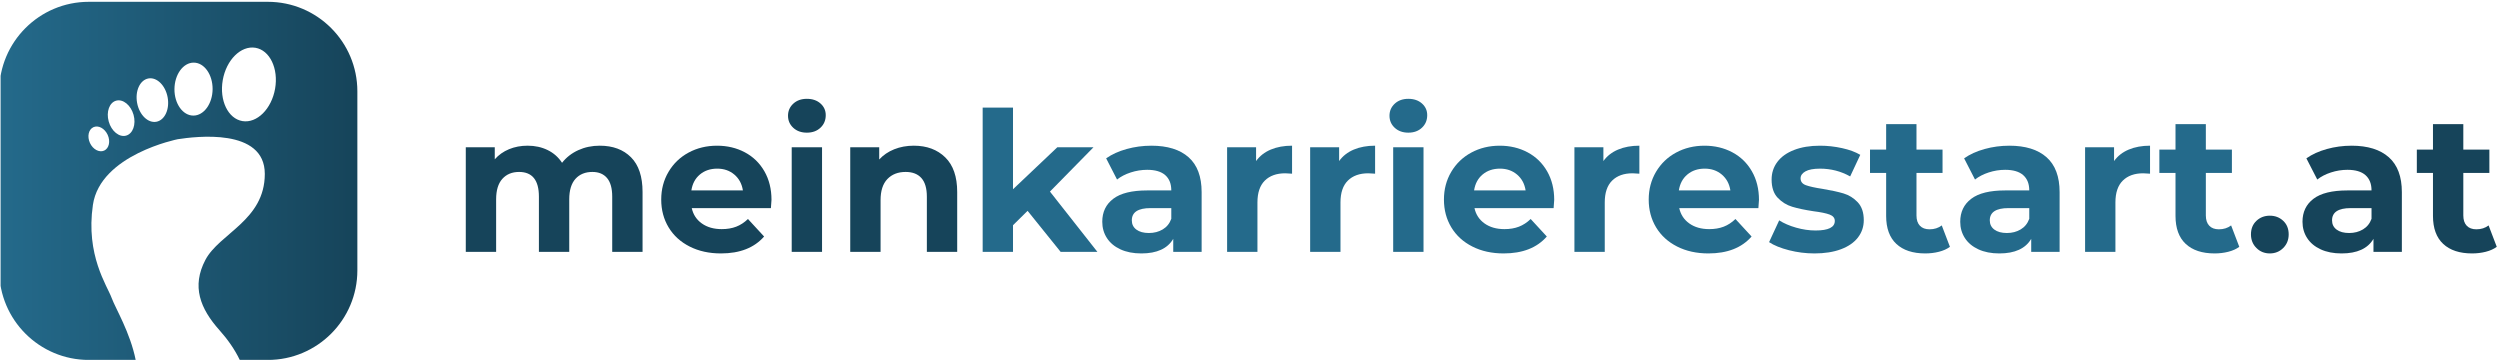<?xml version="1.0" encoding="UTF-8"?> <svg xmlns="http://www.w3.org/2000/svg" xmlns:xlink="http://www.w3.org/1999/xlink" clip-rule="evenodd" fill-rule="evenodd" stroke-linejoin="round" stroke-miterlimit="2" viewBox="0 0 579 84"><linearGradient id="a" gradientUnits="userSpaceOnUse" x1="1916.57" x2="1991.09" y1="-138.277" y2="-138.277"><stop offset="0" stop-color="#246a8b"></stop><stop offset="1" stop-color="#16445a"></stop></linearGradient><clipPath id="b"><path clip-rule="evenodd" d="m2585.3 1979.38h578v82.953h-578z"></path></clipPath><g transform="translate(-2585.161 -1978.98)"><path d="m2585.3 1979.38h578v82.953h-578z" fill="none"></path><g clip-path="url(#b)"><g fill-rule="nonzero" transform="matrix(1.668 0 0 1.668 2604.249 1859.559)"><g fill="#16445a"><path d="m71.834 91.824c1.818 0 3.263.536 4.334 1.607s1.606 2.677 1.606 4.819v8.317h-4.212v-7.669c0-1.152-.238-2.011-.715-2.578s-1.157-.851-2.039-.851c-.99 0-1.773.32-2.349.959s-.864 1.588-.864 2.848v7.291h-4.212v-7.669c0-2.286-.918-3.429-2.754-3.429-.972 0-1.746.32-2.322.959s-.864 1.588-.864 2.848v7.291h-4.213v-14.527h4.024v1.674c.54-.612 1.201-1.08 1.984-1.404s1.643-.486 2.579-.486c1.026 0 1.953.203 2.781.608s1.494.994 1.998 1.768c.594-.756 1.345-1.341 2.254-1.755s1.904-.621 2.984-.621z"></path><path d="m95.676 99.357c0 .054-.027.432-.081 1.134h-10.989c.198.9.666 1.611 1.404 2.133.738.523 1.656.784 2.754.784.756 0 1.426-.113 2.011-.338s1.13-.581 1.634-1.067l2.241 2.431c-1.368 1.566-3.366 2.349-5.994 2.349-1.638 0-3.087-.32-4.347-.959-1.261-.639-2.233-1.525-2.917-2.659-.684-1.135-1.026-2.422-1.026-3.862 0-1.422.338-2.704 1.013-3.847s1.602-2.034 2.781-2.673 2.498-.959 3.956-.959c1.422 0 2.709.306 3.861.918s2.056 1.49 2.713 2.633.986 2.47.986 3.982zm-7.533-4.347c-.954 0-1.755.27-2.403.81s-1.044 1.278-1.188 2.214h7.155c-.144-.918-.54-1.651-1.188-2.2s-1.44-.824-2.376-.824z"></path><path d="m98.484 92.04h4.212v14.527h-4.212zm2.106-2.025c-.774 0-1.404-.225-1.89-.675s-.729-1.008-.729-1.674.243-1.224.729-1.674 1.116-.675 1.89-.675 1.404.216 1.89.648.729.972.729 1.62c0 .702-.243 1.282-.729 1.741-.486.46-1.116.689-1.89.689z"></path><path d="m115.441 91.824c1.8 0 3.253.54 4.36 1.62s1.661 2.682 1.661 4.806v8.317h-4.212v-7.669c0-1.152-.252-2.011-.756-2.578s-1.233-.851-2.187-.851c-1.062 0-1.908.329-2.538.986-.631.657-.946 1.633-.946 2.929v7.183h-4.212v-14.527h4.023v1.701c.558-.612 1.252-1.084 2.08-1.417s1.737-.5 2.727-.5z"></path></g><g fill="#246a8b"><path d="m131.236 100.869-2.025 1.998v3.7h-4.212v-20.035h4.212v11.34l6.156-5.832h5.023l-6.049 6.156 6.589 8.371h-5.104z"></path><path d="m148.409 91.824c2.25 0 3.978.536 5.184 1.607s1.809 2.686 1.809 4.846v8.29h-3.942v-1.809c-.792 1.35-2.268 2.025-4.428 2.025-1.116 0-2.084-.189-2.903-.567s-1.444-.9-1.876-1.566-.648-1.422-.648-2.269c0-1.35.508-2.412 1.525-3.186s2.588-1.161 4.712-1.161h3.348c0-.918-.279-1.624-.837-2.119s-1.395-.743-2.511-.743c-.774 0-1.535.122-2.282.365s-1.381.571-1.903.985l-1.512-2.943c.792-.558 1.741-.99 2.848-1.296s2.246-.459 3.416-.459zm-.324 12.124c.72 0 1.359-.167 1.917-.5s.954-.824 1.188-1.472v-1.485h-2.889c-1.728 0-2.592.567-2.592 1.701 0 .54.211.968.634 1.283s1.004.473 1.742.473z"></path><path d="m162.962 93.957c.504-.702 1.184-1.233 2.039-1.593s1.841-.54 2.957-.54v3.888c-.468-.036-.783-.054-.945-.054-1.206 0-2.152.338-2.836 1.013s-1.026 1.687-1.026 3.037v6.859h-4.212v-14.527h4.023z"></path><path d="m174.492 93.957c.504-.702 1.183-1.233 2.038-1.593s1.841-.54 2.957-.54v3.888c-.468-.036-.783-.054-.945-.054-1.206 0-2.151.338-2.835 1.013s-1.026 1.687-1.026 3.037v6.859h-4.212v-14.527h4.023z"></path><path d="m181.998 92.04h4.212v14.527h-4.212zm2.106-2.025c-.774 0-1.404-.225-1.89-.675s-.729-1.008-.729-1.674.243-1.224.729-1.674 1.116-.675 1.89-.675 1.404.216 1.89.648.729.972.729 1.62c0 .702-.243 1.282-.729 1.741-.486.46-1.116.689-1.89.689z"></path><path d="m204.355 99.357c0 .054-.027.432-.081 1.134h-10.989c.198.9.666 1.611 1.404 2.133.738.523 1.656.784 2.754.784.756 0 1.426-.113 2.011-.338s1.13-.581 1.634-1.067l2.241 2.431c-1.368 1.566-3.366 2.349-5.994 2.349-1.638 0-3.087-.32-4.347-.959-1.261-.639-2.233-1.525-2.917-2.659-.684-1.135-1.026-2.422-1.026-3.862 0-1.422.338-2.704 1.013-3.847s1.602-2.034 2.781-2.673 2.498-.959 3.956-.959c1.422 0 2.709.306 3.861.918s2.056 1.49 2.713 2.633.986 2.47.986 3.982zm-7.533-4.347c-.954 0-1.755.27-2.403.81s-1.044 1.278-1.188 2.214h7.155c-.144-.918-.54-1.651-1.188-2.2s-1.44-.824-2.376-.824z"></path><path d="m211.186 93.957c.504-.702 1.184-1.233 2.039-1.593s1.84-.54 2.956-.54v3.888c-.468-.036-.783-.054-.945-.054-1.206 0-2.151.338-2.835 1.013s-1.026 1.687-1.026 3.037v6.859h-4.212v-14.527h4.023z"></path><path d="m232.787 99.357c0 .054-.027.432-.081 1.134h-10.989c.198.9.666 1.611 1.404 2.133.738.523 1.656.784 2.754.784.756 0 1.426-.113 2.011-.338s1.13-.581 1.634-1.067l2.241 2.431c-1.368 1.566-3.366 2.349-5.994 2.349-1.638 0-3.087-.32-4.347-.959s-2.233-1.525-2.917-2.659c-.684-1.135-1.026-2.422-1.026-3.862 0-1.422.338-2.704 1.013-3.847s1.602-2.034 2.781-2.673 2.498-.959 3.956-.959c1.422 0 2.709.306 3.861.918s2.056 1.49 2.713 2.633.986 2.47.986 3.982zm-7.533-4.347c-.954 0-1.755.27-2.403.81s-1.044 1.278-1.188 2.214h7.155c-.144-.918-.54-1.651-1.188-2.2s-1.44-.824-2.376-.824z"></path><path d="m240.482 106.783c-1.206 0-2.385-.149-3.537-.446s-2.07-.67-2.754-1.12l1.404-3.025c.648.414 1.431.752 2.349 1.013s1.818.392 2.7.392c1.782 0 2.673-.441 2.673-1.324 0-.414-.243-.711-.729-.891s-1.233-.333-2.241-.459c-1.188-.18-2.169-.387-2.943-.621s-1.444-.648-2.011-1.242-.851-1.44-.851-2.538c0-.918.266-1.732.797-2.443s1.305-1.265 2.322-1.661 2.218-.594 3.604-.594c1.026 0 2.048.113 3.065.338s1.858.535 2.525.931l-1.405 2.997c-1.278-.72-2.673-1.08-4.185-1.08-.9 0-1.575.126-2.025.378s-.675.576-.675.972c0 .45.243.765.729.945s1.26.351 2.322.513c1.188.198 2.16.41 2.916.635s1.413.634 1.972 1.228c.558.594.837 1.422.837 2.484 0 .901-.27 1.702-.81 2.404-.541.702-1.328 1.246-2.363 1.633s-2.264.581-3.686.581z"></path><path d="m259.302 105.865c-.414.306-.923.535-1.526.688s-1.237.23-1.903.23c-1.728 0-3.065-.441-4.01-1.323s-1.417-2.178-1.417-3.889v-5.967h-2.241v-3.24h2.241v-3.537h4.212v3.537h3.618v3.24h-3.618v5.913c0 .612.157 1.085.472 1.418s.761.5 1.337.5c.666 0 1.233-.18 1.701-.541z"></path><path d="m267.537 91.824c2.25 0 3.978.536 5.184 1.607 1.207 1.071 1.81 2.686 1.81 4.846v8.29h-3.943v-1.809c-.792 1.35-2.268 2.025-4.428 2.025-1.116 0-2.083-.189-2.902-.567s-1.445-.9-1.877-1.566-.648-1.422-.648-2.269c0-1.35.509-2.412 1.526-3.186s2.587-1.161 4.711-1.161h3.348c0-.918-.279-1.624-.837-2.119s-1.395-.743-2.511-.743c-.774 0-1.534.122-2.281.365s-1.382.571-1.904.985l-1.512-2.943c.792-.558 1.742-.99 2.849-1.296s2.245-.459 3.415-.459zm-.324 12.124c.72 0 1.359-.167 1.917-.5s.954-.824 1.188-1.472v-1.485h-2.889c-1.728 0-2.592.567-2.592 1.701 0 .54.212.968.635 1.283s1.003.473 1.741.473z"></path><path d="m282.091 93.957c.504-.702 1.183-1.233 2.038-1.593s1.841-.54 2.957-.54v3.888c-.468-.036-.783-.054-.945-.054-1.206 0-2.151.338-2.835 1.013s-1.026 1.687-1.026 3.037v6.859h-4.212v-14.527h4.023z"></path><path d="m299.479 105.865c-.414.306-.922.535-1.525.688s-1.238.23-1.904.23c-1.728 0-3.064-.441-4.009-1.323s-1.418-2.178-1.418-3.889v-5.967h-2.241v-3.24h2.241v-3.537h4.212v3.537h3.618v3.24h-3.618v5.913c0 .612.158 1.085.473 1.418s.76.5 1.336.5c.666 0 1.233-.18 1.701-.541z"></path></g><path d="m303.719 106.783c-.738 0-1.359-.252-1.863-.756s-.756-1.134-.756-1.89c0-.774.252-1.4.756-1.877s1.125-.716 1.863-.716 1.359.239 1.863.716.756 1.103.756 1.877c0 .756-.252 1.386-.756 1.89s-1.125.756-1.863.756z" fill="#16445a"></path><path d="m315.059 91.824c2.25 0 3.978.536 5.184 1.607s1.809 2.686 1.809 4.846v8.29h-3.942v-1.809c-.792 1.35-2.268 2.025-4.428 2.025-1.116 0-2.084-.189-2.903-.567s-1.444-.9-1.876-1.566-.648-1.422-.648-2.269c0-1.35.508-2.412 1.525-3.186s2.588-1.161 4.712-1.161h3.348c0-.918-.279-1.624-.837-2.119s-1.395-.743-2.511-.743c-.774 0-1.535.122-2.282.365s-1.381.571-1.903.985l-1.512-2.943c.792-.558 1.741-.99 2.848-1.296s2.246-.459 3.416-.459zm-.324 12.124c.72 0 1.359-.167 1.917-.5s.954-.824 1.188-1.472v-1.485h-2.889c-1.728 0-2.592.567-2.592 1.701 0 .54.211.968.634 1.283s1.004.473 1.742.473z" fill="#16445a"></path><path d="m335.229 105.865c-.414.306-.923.535-1.526.688s-1.237.23-1.903.23c-1.728 0-3.065-.441-4.01-1.323s-1.418-2.178-1.418-3.889v-5.967h-2.241v-3.24h2.241v-3.537h4.213v3.537h3.618v3.24h-3.618v5.913c0 .612.157 1.085.472 1.418s.761.5 1.337.5c.666 0 1.233-.18 1.701-.541z" fill="#16445a"></path></g><path d="m1944.96-101.018c-1.14-5.696-4.21-10.748-4.99-12.876-.94-2.579-5.44-8.909-3.91-19.382s17.66-13.672 17.66-13.672c3.62-.556 18.13-2.42 18.11 7.232-.01 9.652-9.45 12.35-12.36 17.876-2.91 5.525-1.08 10.138 2.91 14.616 1.7 1.901 3.17 3.973 4.24 6.206h5.84c10.28 0 18.63-8.347 18.63-18.63v-37.259c0-10.283-8.35-18.63-18.63-18.63h-37.26c-10.28 0-18.63 8.347-18.63 18.63v37.259c0 10.283 8.35 18.63 18.63 18.63zm-8.79-48.434c1.02-.467 2.34.246 2.96 1.591.62 1.344.29 2.814-.72 3.28-1.02.467-2.35-.246-2.97-1.591-.61-1.344-.29-2.814.73-3.28zm4.74-5.519c1.43-.383 3.04.936 3.61 2.946.56 2.009-.14 3.952-1.57 4.336-1.42.383-3.04-.936-3.6-2.946-.56-2.009.14-3.952 1.56-4.336zm6.69-4.617c1.75-.325 3.55 1.429 4.01 3.915s-.59 4.768-2.34 5.093-3.55-1.43-4.01-3.916c-.46-2.485.59-4.767 2.34-5.092zm22.27-6.387c3 .497 4.84 4.318 4.1 8.528-.74 4.211-3.78 7.226-6.79 6.73-3-.497-4.84-4.318-4.1-8.528.74-4.211 3.78-7.226 6.79-6.73zm-12.84 3.092c2.19-.004 3.95 2.463 3.94 5.504-.02 3.042-1.81 5.514-4 5.517s-3.96-2.463-3.94-5.505c.02-3.041 1.81-5.513 4-5.516z" fill="url(#a)" transform="matrix(1.113 0 0 1.113 451.843 2174.773)"></path></g></g></svg> 